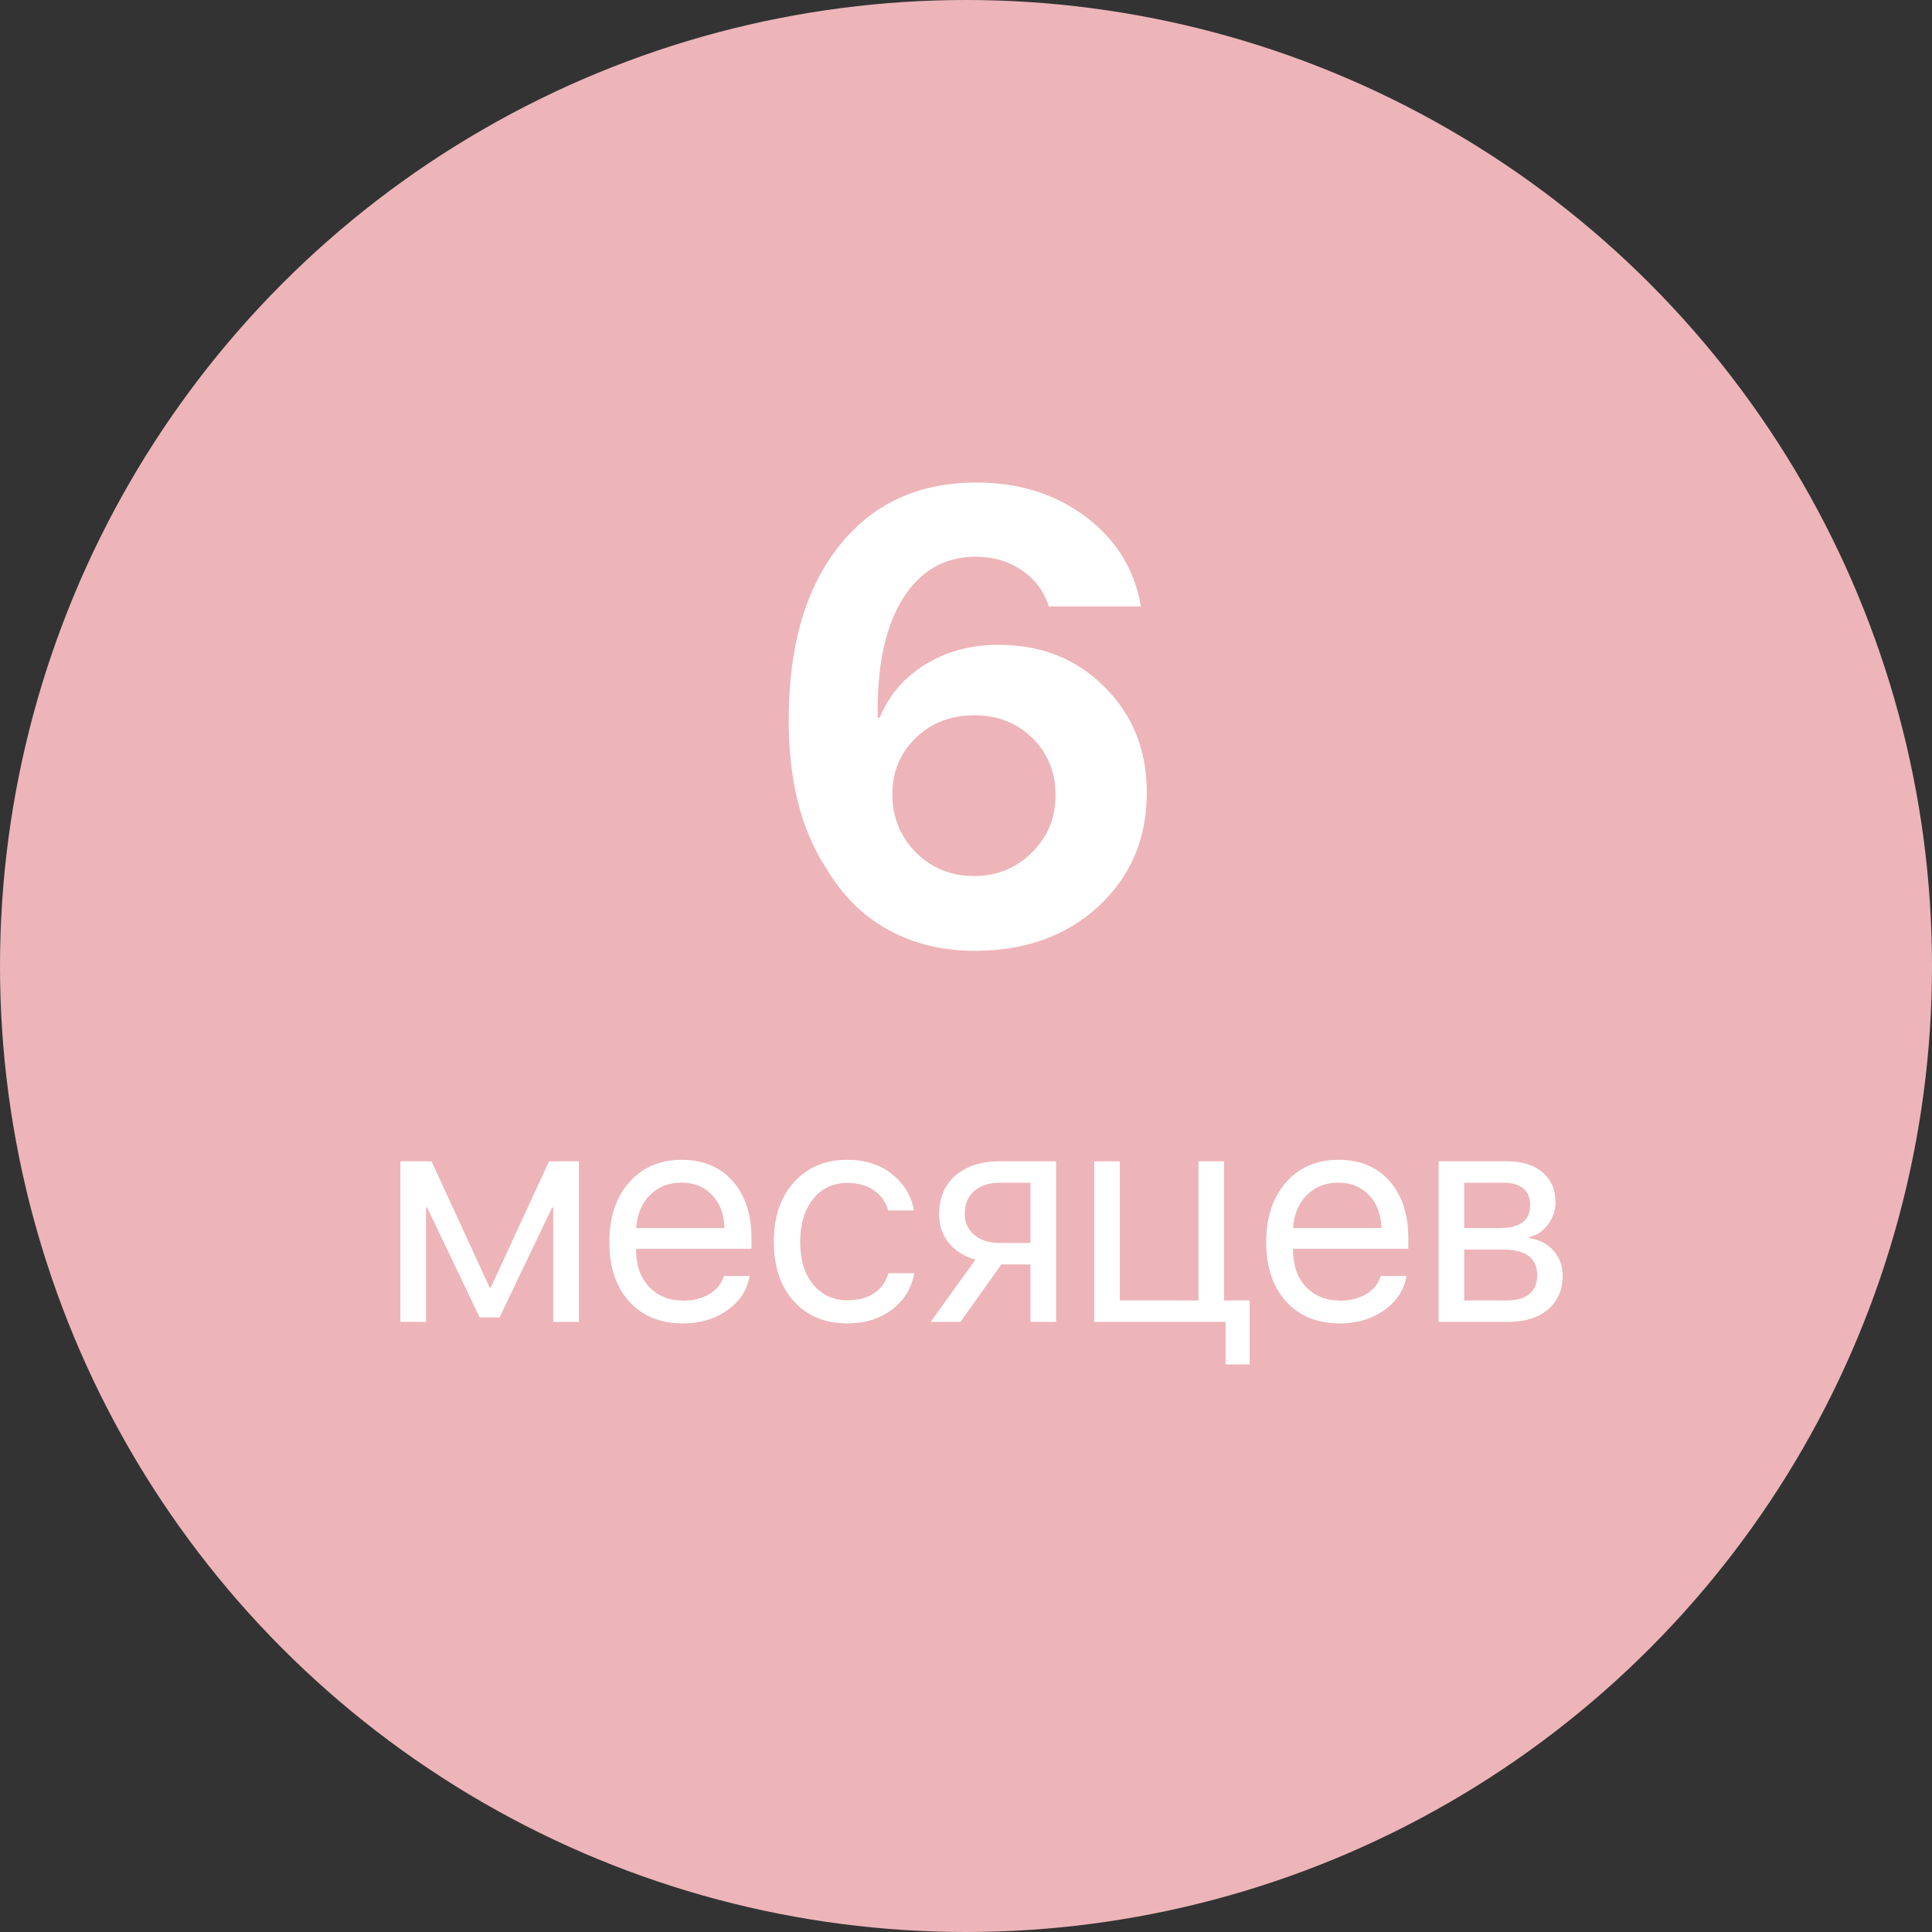 <?xml version="1.0" encoding="UTF-8"?> <svg xmlns="http://www.w3.org/2000/svg" width="76" height="76" viewBox="0 0 76 76" fill="none"><rect x="0" y="0" width="76" height="76" fill="#333333" stroke="none"/> <circle cx="38" cy="38" r="38" fill="#EDB5B9"></circle> <path d="M38.35 37.403C37.08 37.403 35.941 37.126 34.932 36.573C33.931 36.011 33.121 35.206 32.502 34.156C31.518 32.65 31.025 30.709 31.025 28.333C31.025 25.428 31.685 23.145 33.003 21.485C34.321 19.817 36.124 18.982 38.411 18.982C40.087 18.982 41.523 19.434 42.72 20.337C43.916 21.241 44.636 22.413 44.88 23.853H41.255C41.076 23.267 40.726 22.795 40.205 22.437C39.684 22.079 39.078 21.9 38.386 21.9C37.149 21.9 36.185 22.461 35.493 23.584C34.81 24.707 34.488 26.258 34.529 28.235H34.602C34.96 27.365 35.554 26.669 36.384 26.148C37.214 25.627 38.183 25.367 39.29 25.367C40.966 25.367 42.353 25.92 43.452 27.027C44.559 28.125 45.112 29.509 45.112 31.177C45.112 32.992 44.477 34.485 43.208 35.657C41.938 36.821 40.319 37.403 38.35 37.403ZM38.313 34.461C39.208 34.461 39.965 34.156 40.584 33.545C41.21 32.927 41.523 32.174 41.523 31.287C41.523 30.376 41.218 29.623 40.608 29.029C40.006 28.435 39.245 28.138 38.325 28.138C37.406 28.138 36.637 28.435 36.018 29.029C35.408 29.623 35.102 30.363 35.102 31.25C35.102 32.146 35.412 32.907 36.03 33.533C36.649 34.152 37.41 34.461 38.313 34.461Z" fill="white"></path> <path d="M16.758 52H15.75V45.684H16.975L19.26 50.647H19.307L21.598 45.684H22.775V52H21.762V47.506H21.715L19.652 51.824H18.867L16.805 47.506H16.758V52ZM26.801 46.522C26.305 46.522 25.893 46.685 25.564 47.014C25.24 47.342 25.061 47.773 25.025 48.309H28.5C28.488 47.773 28.326 47.342 28.014 47.014C27.705 46.685 27.301 46.522 26.801 46.522ZM28.477 50.195H29.484C29.398 50.738 29.109 51.185 28.617 51.537C28.125 51.885 27.541 52.059 26.865 52.059C25.979 52.059 25.273 51.772 24.75 51.197C24.23 50.623 23.971 49.846 23.971 48.865C23.971 47.885 24.23 47.1 24.75 46.51C25.27 45.92 25.959 45.625 26.818 45.625C27.662 45.625 28.33 45.904 28.822 46.463C29.314 47.018 29.561 47.772 29.561 48.725V49.123H25.025V49.182C25.025 49.783 25.195 50.264 25.535 50.623C25.875 50.982 26.326 51.162 26.889 51.162C27.283 51.162 27.623 51.076 27.908 50.904C28.197 50.728 28.387 50.492 28.477 50.195ZM35.953 47.617H34.94C34.85 47.293 34.666 47.031 34.389 46.832C34.111 46.633 33.758 46.533 33.328 46.533C32.773 46.533 32.326 46.744 31.986 47.166C31.646 47.588 31.477 48.147 31.477 48.842C31.477 49.553 31.646 50.115 31.986 50.529C32.33 50.943 32.781 51.15 33.34 51.15C33.758 51.15 34.105 51.059 34.383 50.875C34.66 50.691 34.85 50.428 34.951 50.084H35.965C35.859 50.674 35.568 51.15 35.092 51.514C34.615 51.877 34.029 52.059 33.334 52.059C32.459 52.059 31.758 51.77 31.23 51.191C30.703 50.609 30.439 49.826 30.439 48.842C30.439 47.873 30.703 47.096 31.23 46.51C31.758 45.92 32.455 45.625 33.322 45.625C34.041 45.625 34.635 45.816 35.103 46.199C35.572 46.582 35.855 47.055 35.953 47.617ZM39.316 48.895H40.535V46.527H39.316C38.898 46.527 38.566 46.637 38.32 46.855C38.074 47.07 37.951 47.369 37.951 47.752C37.951 48.088 38.076 48.363 38.326 48.578C38.576 48.789 38.906 48.895 39.316 48.895ZM40.535 52V49.738H39.393L37.781 52H36.609L38.373 49.551C37.928 49.426 37.578 49.207 37.324 48.895C37.07 48.582 36.943 48.209 36.943 47.775C36.943 47.127 37.156 46.617 37.582 46.246C38.012 45.871 38.59 45.684 39.316 45.684H41.543V52H40.535ZM49.16 53.67H48.211V52H43.043V45.684H44.051V51.156H47.145V45.684H48.152V51.156H49.16V53.67ZM52.641 46.522C52.145 46.522 51.732 46.685 51.404 47.014C51.08 47.342 50.9 47.773 50.865 48.309H54.34C54.328 47.773 54.166 47.342 53.853 47.014C53.545 46.685 53.141 46.522 52.641 46.522ZM54.316 50.195H55.324C55.238 50.738 54.949 51.185 54.457 51.537C53.965 51.885 53.381 52.059 52.705 52.059C51.818 52.059 51.113 51.772 50.59 51.197C50.07 50.623 49.81 49.846 49.81 48.865C49.81 47.885 50.07 47.1 50.59 46.51C51.109 45.92 51.799 45.625 52.658 45.625C53.502 45.625 54.17 45.904 54.662 46.463C55.154 47.018 55.4 47.772 55.4 48.725V49.123H50.865V49.182C50.865 49.783 51.035 50.264 51.375 50.623C51.715 50.982 52.166 51.162 52.728 51.162C53.123 51.162 53.463 51.076 53.748 50.904C54.037 50.728 54.227 50.492 54.316 50.195ZM59.168 46.527H57.598V48.309H59.004C59.797 48.309 60.193 48.008 60.193 47.406C60.193 47.121 60.105 46.904 59.93 46.756C59.754 46.603 59.5 46.527 59.168 46.527ZM59.092 49.152H57.598V51.156H59.285C59.668 51.156 59.961 51.072 60.164 50.904C60.367 50.732 60.469 50.486 60.469 50.166C60.469 49.822 60.355 49.568 60.129 49.404C59.902 49.236 59.557 49.152 59.092 49.152ZM56.59 52V45.684H59.297C59.883 45.684 60.344 45.828 60.68 46.117C61.02 46.406 61.19 46.801 61.19 47.301C61.19 47.621 61.09 47.912 60.891 48.174C60.691 48.435 60.447 48.598 60.158 48.66V48.707C60.553 48.762 60.869 48.924 61.107 49.193C61.35 49.463 61.471 49.793 61.471 50.184C61.471 50.742 61.277 51.185 60.891 51.514C60.504 51.838 59.977 52 59.309 52H56.59Z" fill="white"></path> </svg> 